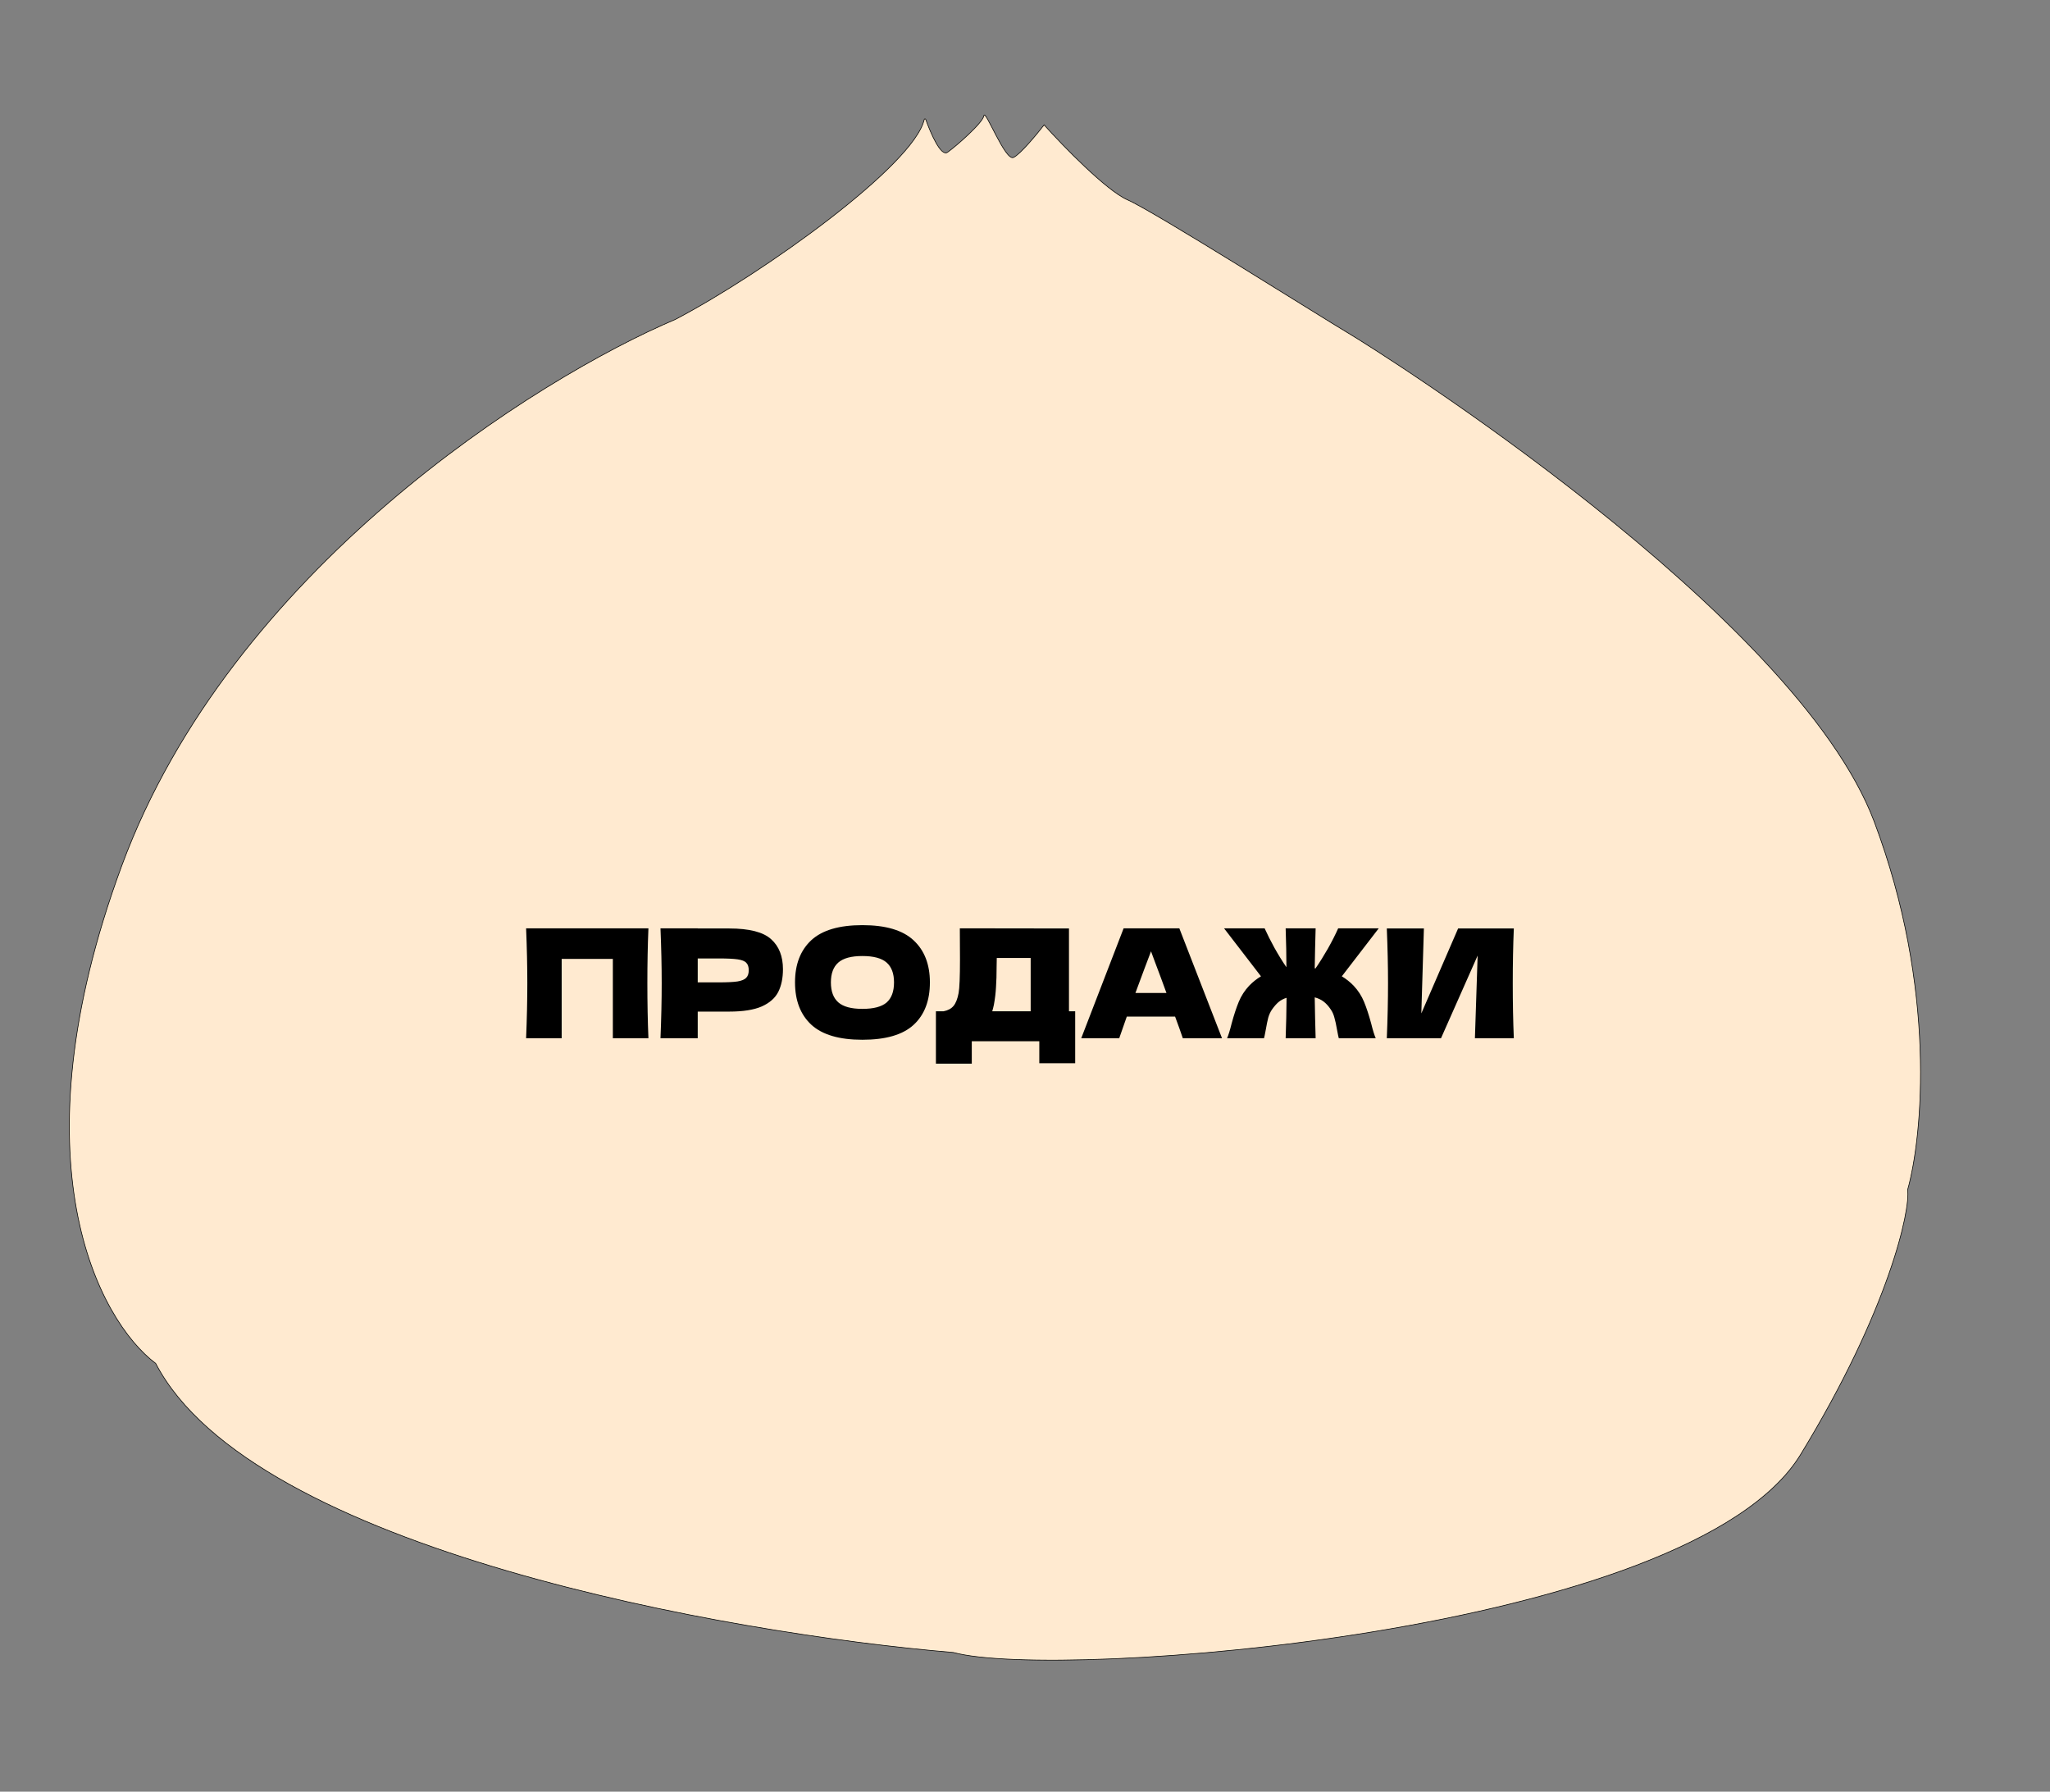 <?xml version="1.0" encoding="UTF-8"?> <svg xmlns="http://www.w3.org/2000/svg" width="325" height="284" viewBox="0 0 325 284" fill="none"><rect x="0" y="0" width="325" height="284" fill="#808080" stroke="none"/><path d="M150.21 24.147C149.183 24.875 147.57 21.203 146.758 18.914C146.721 18.812 146.554 18.819 146.531 18.925C144.904 26.203 120.937 43.37 107.071 50.63C85.013 59.987 36.575 90.413 19.29 137.259C2.006 184.106 15.686 209.353 24.687 216.12C40.027 245.589 115.391 258.944 151.156 261.937C167.562 266.426 268.06 259.035 285.453 230.57C299.518 207.554 302.902 191.695 302.427 188.601C304.807 180.164 307.082 156.683 297.138 130.249C284.708 97.207 218.257 55.479 213.78 52.822C209.304 50.164 182.962 33.509 178.765 31.683C175.408 30.222 168.543 23.151 165.53 19.799C164.346 21.325 161.716 24.494 160.667 24.964C159.356 25.551 156.164 17.179 155.986 18.334C155.809 19.489 151.58 23.175 150.21 24.147Z" fill="#FFEAD0" stroke="black" stroke-width="0.1"></path><path d="M102.799 147.148C102.687 149.852 102.631 152.756 102.631 155.86C102.631 158.964 102.687 161.868 102.799 164.572H97.159V151.996H89.046V164.572H83.406C83.534 161.468 83.599 158.564 83.599 155.86C83.599 153.156 83.534 150.252 83.406 147.148H102.799ZM115.607 147.172C118.791 147.172 121.007 147.74 122.255 148.876C123.503 149.996 124.127 151.58 124.127 153.628C124.127 155.036 123.879 156.236 123.383 157.228C122.887 158.204 122.015 158.972 120.767 159.532C119.519 160.076 117.799 160.348 115.607 160.348H110.615V164.572H104.711C104.839 161.468 104.903 158.564 104.903 155.86C104.903 153.156 104.839 150.252 104.711 147.148H110.615V147.172H115.607ZM113.927 155.716C115.255 155.716 116.247 155.668 116.903 155.572C117.575 155.46 118.039 155.268 118.295 154.996C118.567 154.724 118.703 154.324 118.703 153.796C118.703 153.268 118.575 152.876 118.319 152.62C118.079 152.348 117.623 152.164 116.951 152.068C116.295 151.972 115.287 151.924 113.927 151.924H110.615V155.716H113.927ZM136.719 164.812C133.055 164.812 130.359 164.02 128.631 162.436C126.903 160.836 126.039 158.596 126.039 155.716C126.039 152.868 126.895 150.644 128.607 149.044C130.335 147.444 133.039 146.644 136.719 146.644C140.415 146.644 143.119 147.444 144.831 149.044C146.559 150.644 147.423 152.868 147.423 155.716C147.423 158.612 146.567 160.852 144.855 162.436C143.143 164.02 140.431 164.812 136.719 164.812ZM136.719 159.916C138.495 159.916 139.775 159.58 140.559 158.908C141.343 158.22 141.735 157.156 141.735 155.716C141.735 154.308 141.343 153.26 140.559 152.572C139.775 151.884 138.495 151.54 136.719 151.54C134.959 151.54 133.687 151.884 132.903 152.572C132.119 153.26 131.727 154.308 131.727 155.716C131.727 157.14 132.119 158.196 132.903 158.884C133.687 159.572 134.959 159.916 136.719 159.916ZM169.472 160.3H170.456V168.532H164.768V165.052H154.064V168.604H148.376V160.3H149.576C150.264 160.172 150.792 159.892 151.16 159.46C151.528 159.028 151.8 158.34 151.976 157.396C152.12 156.612 152.192 154.828 152.192 152.044L152.168 147.148L169.472 147.172V160.3ZM157.568 159.268C157.472 159.716 157.384 160.06 157.304 160.3H163.4V151.852H158.024L158 153.244C158 154.46 157.968 155.532 157.904 156.46C157.856 157.372 157.744 158.308 157.568 159.268ZM187.519 164.572C187.215 163.66 186.807 162.516 186.295 161.14H178.639L177.439 164.572H171.415L178.135 147.148H186.967L193.735 164.572H187.519ZM184.927 157.396C184.319 155.716 183.695 154.036 183.055 152.356L182.479 150.796C181.919 152.252 181.095 154.452 180.007 157.396H184.927ZM212.728 154.756C213.4 155.156 214.024 155.652 214.6 156.244C215.32 157.012 215.872 157.868 216.256 158.812C216.64 159.74 217.016 160.884 217.384 162.244C217.64 163.284 217.88 164.06 218.104 164.572H212.248C212.2 164.428 212.104 163.964 211.96 163.18C211.832 162.428 211.696 161.804 211.552 161.308C211.424 160.812 211.232 160.38 210.976 160.012C210.624 159.484 210.248 159.068 209.848 158.764C209.448 158.46 208.976 158.236 208.432 158.092C208.464 160.252 208.512 162.412 208.576 164.572H203.824C203.904 162.428 203.952 160.292 203.968 158.164C203.488 158.308 203.064 158.532 202.696 158.836C202.344 159.14 202 159.532 201.664 160.012C201.408 160.38 201.208 160.812 201.064 161.308C200.936 161.804 200.808 162.428 200.68 163.18C200.536 163.964 200.44 164.428 200.392 164.572H194.536C194.76 164.06 195 163.284 195.256 162.244C195.624 160.884 196 159.74 196.384 158.812C196.768 157.868 197.32 157.012 198.04 156.244C198.616 155.652 199.24 155.156 199.912 154.756L194.056 147.148H200.488C200.92 148.108 201.44 149.14 202.048 150.244C202.656 151.332 203.288 152.356 203.944 153.316C203.944 151.492 203.904 149.436 203.824 147.148H208.576C208.512 149.26 208.464 151.372 208.432 153.484C208.496 153.484 208.536 153.492 208.552 153.508C209.224 152.532 209.88 151.484 210.52 150.364C211.16 149.228 211.704 148.156 212.152 147.148H218.584L212.728 154.756ZM225.74 147.172L225.332 160.636L231.164 147.172H239.996C239.884 149.876 239.828 152.772 239.828 155.86C239.828 158.964 239.884 161.868 239.996 164.572H233.828L234.26 151.468L228.452 164.572H219.86C219.988 161.468 220.052 158.564 220.052 155.86C220.052 153.172 219.988 150.276 219.86 147.172H225.74Z" fill="black"></path></svg> 